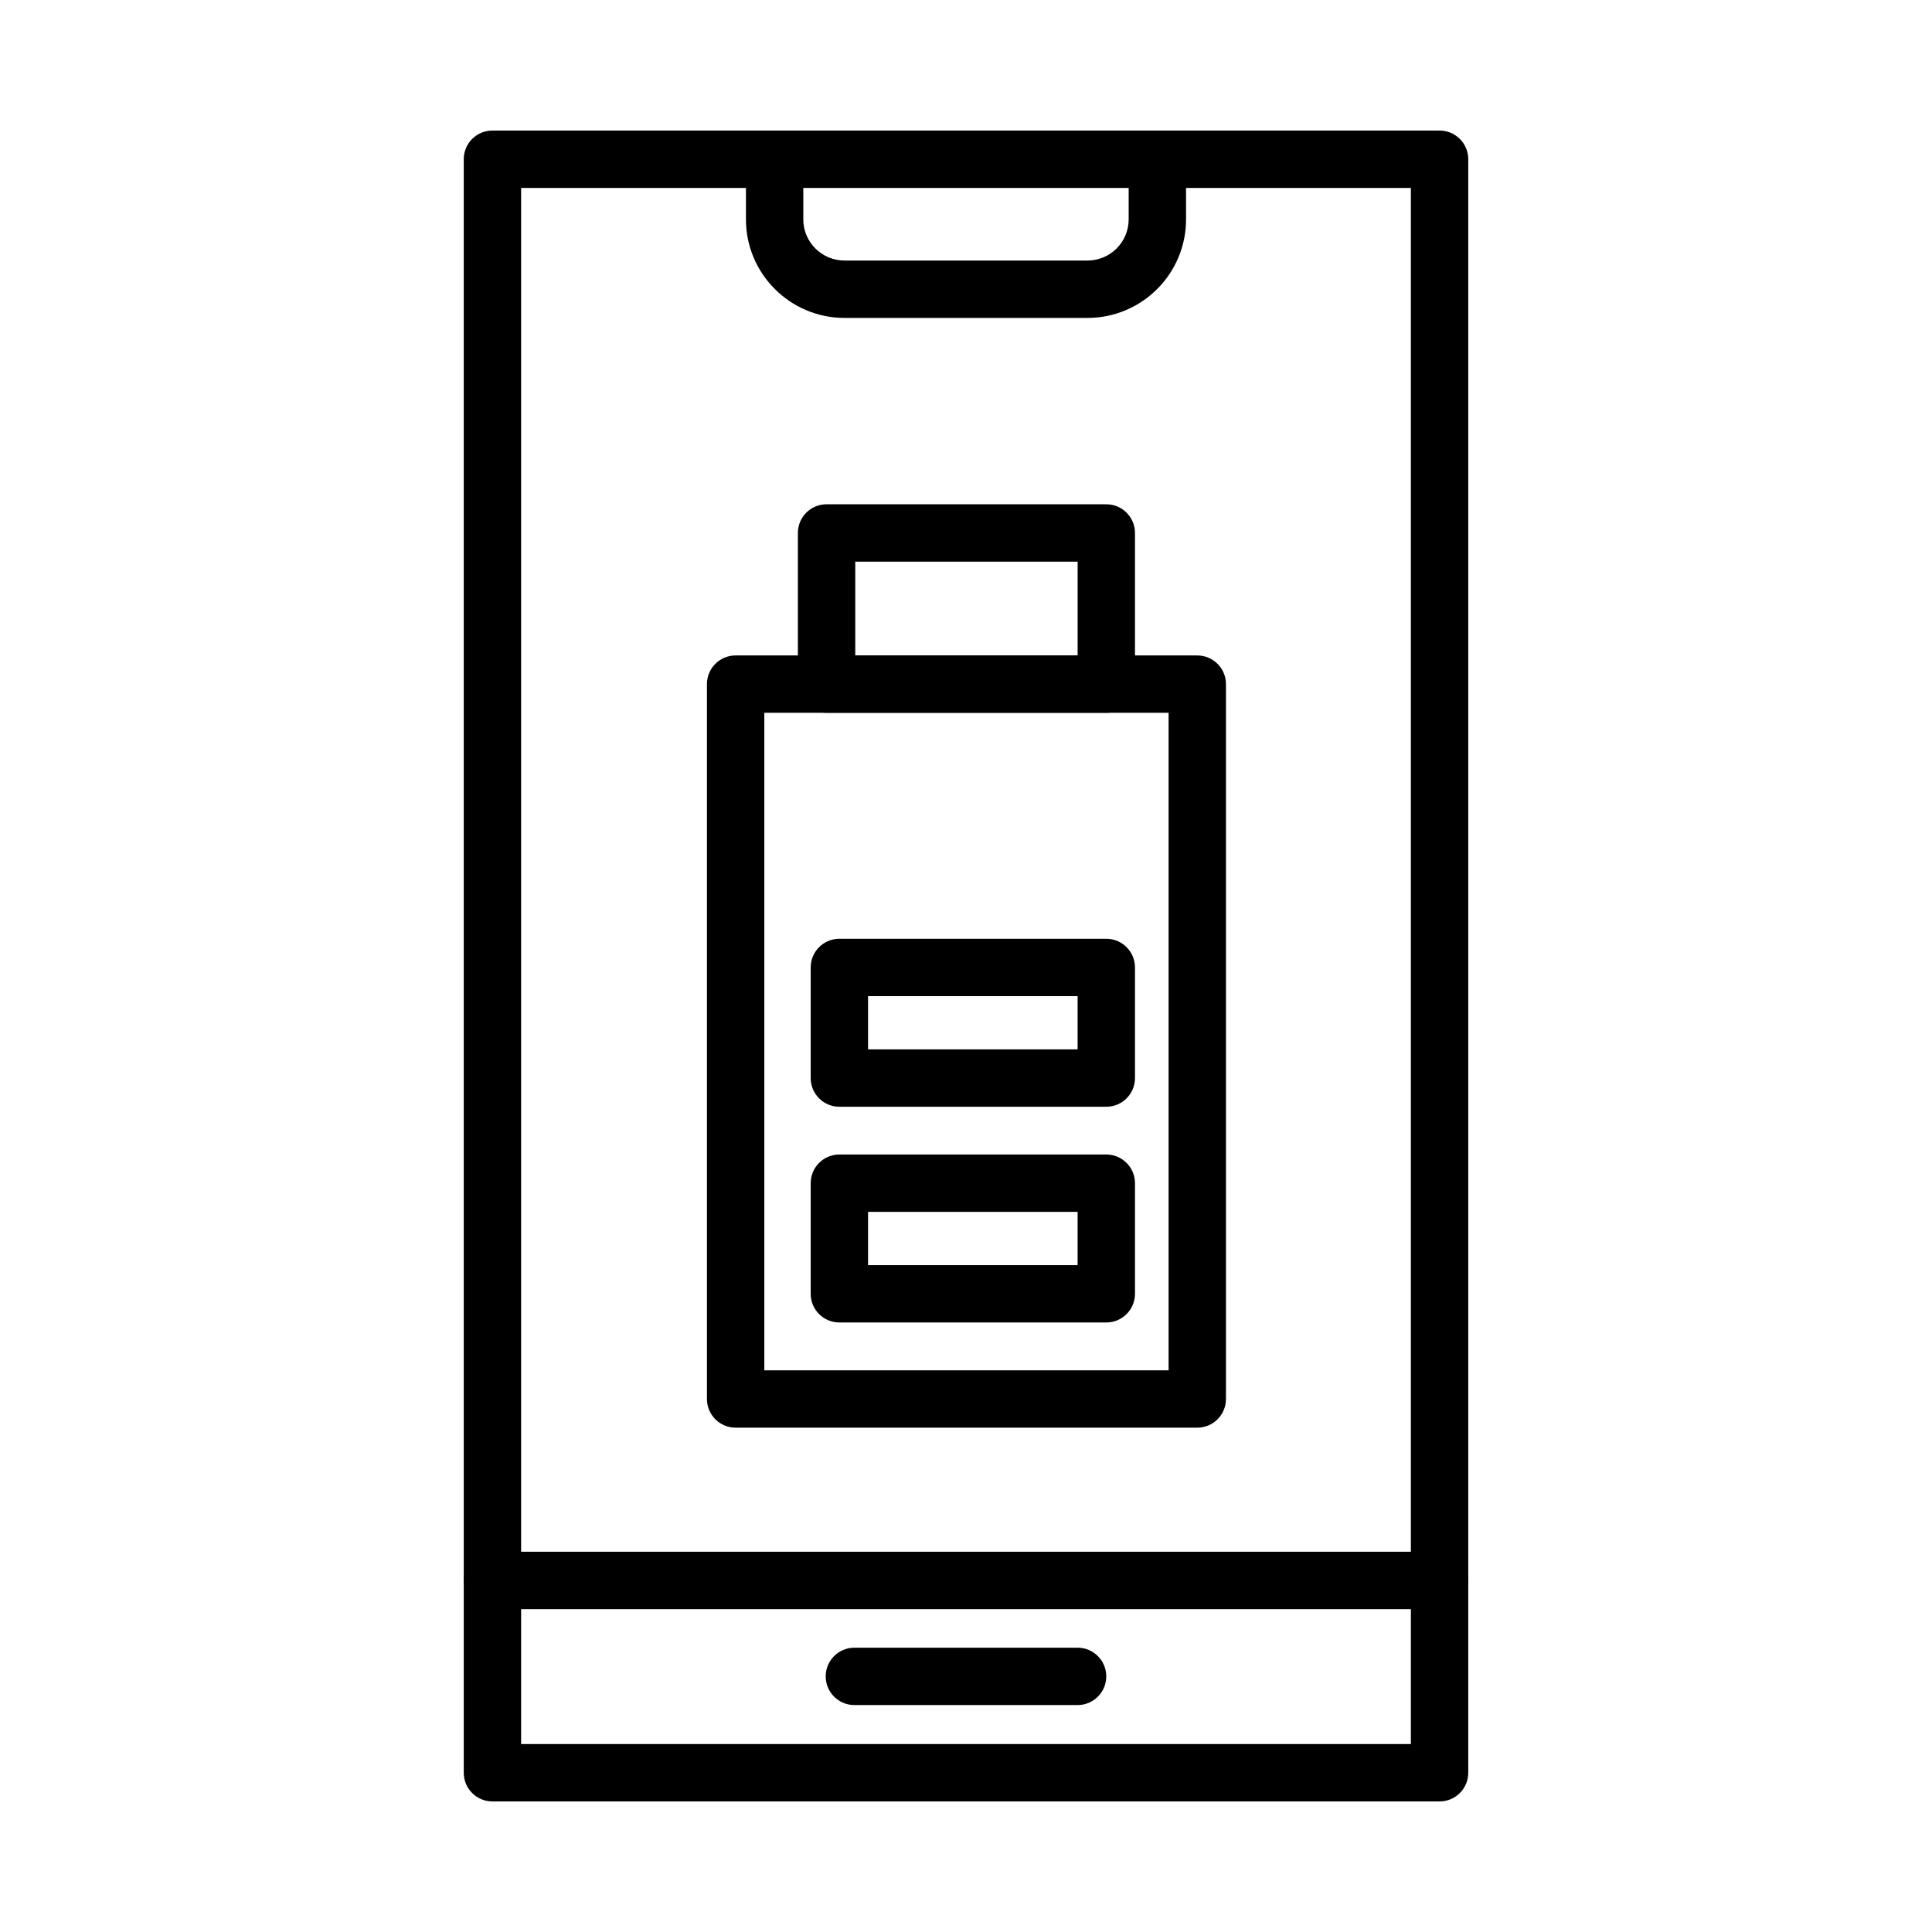 <?xml version="1.0" encoding="UTF-8"?>
<!-- Uploaded to: SVG Repo, www.svgrepo.com, Generator: SVG Repo Mixer Tools -->
<svg fill="#000000" width="800px" height="800px" version="1.1" viewBox="144 144 512 512" xmlns="http://www.w3.org/2000/svg">
 <g fill-rule="evenodd">
  <path d="m461.29 522.35h-122.34c-4.199 0-7.602-3.402-7.602-7.602v-189.45c0-4.199 3.402-7.602 7.602-7.602l122.34 0.004c4.199 0 7.602 3.402 7.602 7.602v189.44c0 4.203-3.402 7.606-7.602 7.606zm-114.74-15.203h107.14v-174.25h-107.14z"/>
  <path d="m437.18 332.9h-74.133c-4.199 0-7.602-3.402-7.602-7.602v-40.059c0-4.199 3.402-7.602 7.602-7.602l74.133 0.004c4.199 0 7.602 3.402 7.602 7.602v40.059c0 4.199-3.402 7.598-7.602 7.598zm-66.527-15.199h58.93v-24.855h-58.93z"/>
  <path d="m437.18 494.47h-70.738c-4.199 0-7.602-3.402-7.602-7.602v-29.312c0-4.199 3.402-7.602 7.602-7.602h70.738c4.199 0 7.602 3.402 7.602 7.602v29.312c0 4.195-3.402 7.602-7.602 7.602zm-63.137-15.203h55.535v-14.109h-55.535z"/>
  <path d="m437.18 437.3h-70.738c-4.199 0-7.602-3.402-7.602-7.602v-29.312c0-4.199 3.402-7.602 7.602-7.602h70.738c4.199 0 7.602 3.402 7.602 7.602v29.312c0 4.195-3.402 7.602-7.602 7.602zm-63.137-15.203h55.535v-14.109h-55.535z"/>
  <path d="m525.5 621.4h-251c-4.199 0-7.602-3.402-7.602-7.602v-427.6c0-4.199 3.402-7.602 7.602-7.602h251c4.199 0 7.602 3.402 7.602 7.602v427.6c0 4.199-3.402 7.602-7.602 7.602zm-243.4-15.203h235.8v-412.39h-235.8z"/>
  <path d="m432.22 228.25h-64.434c-14.391 0-26.102-11.711-26.102-26.102l-0.004-15.945c0-4.199 3.402-7.602 7.602-7.602s7.602 3.402 7.602 7.602v15.941c0 6.012 4.887 10.898 10.898 10.898h64.43c6.012 0 10.898-4.887 10.898-10.898l0.004-15.941c0-4.199 3.402-7.602 7.602-7.602 4.199 0 7.602 3.402 7.602 7.602v15.941c0.004 14.398-11.707 26.105-26.098 26.105z"/>
  <path d="m525.5 570.43h-251c-4.199 0-7.602-3.402-7.602-7.602s3.402-7.602 7.602-7.602h251c4.199 0 7.602 3.402 7.602 7.602s-3.402 7.602-7.602 7.602z"/>
  <path d="m429.57 595.86h-59.148c-4.199 0-7.602-3.402-7.602-7.602s3.402-7.602 7.602-7.602h59.148c4.199 0 7.602 3.402 7.602 7.602 0 4.195-3.402 7.602-7.602 7.602z"/>
 </g>
</svg>